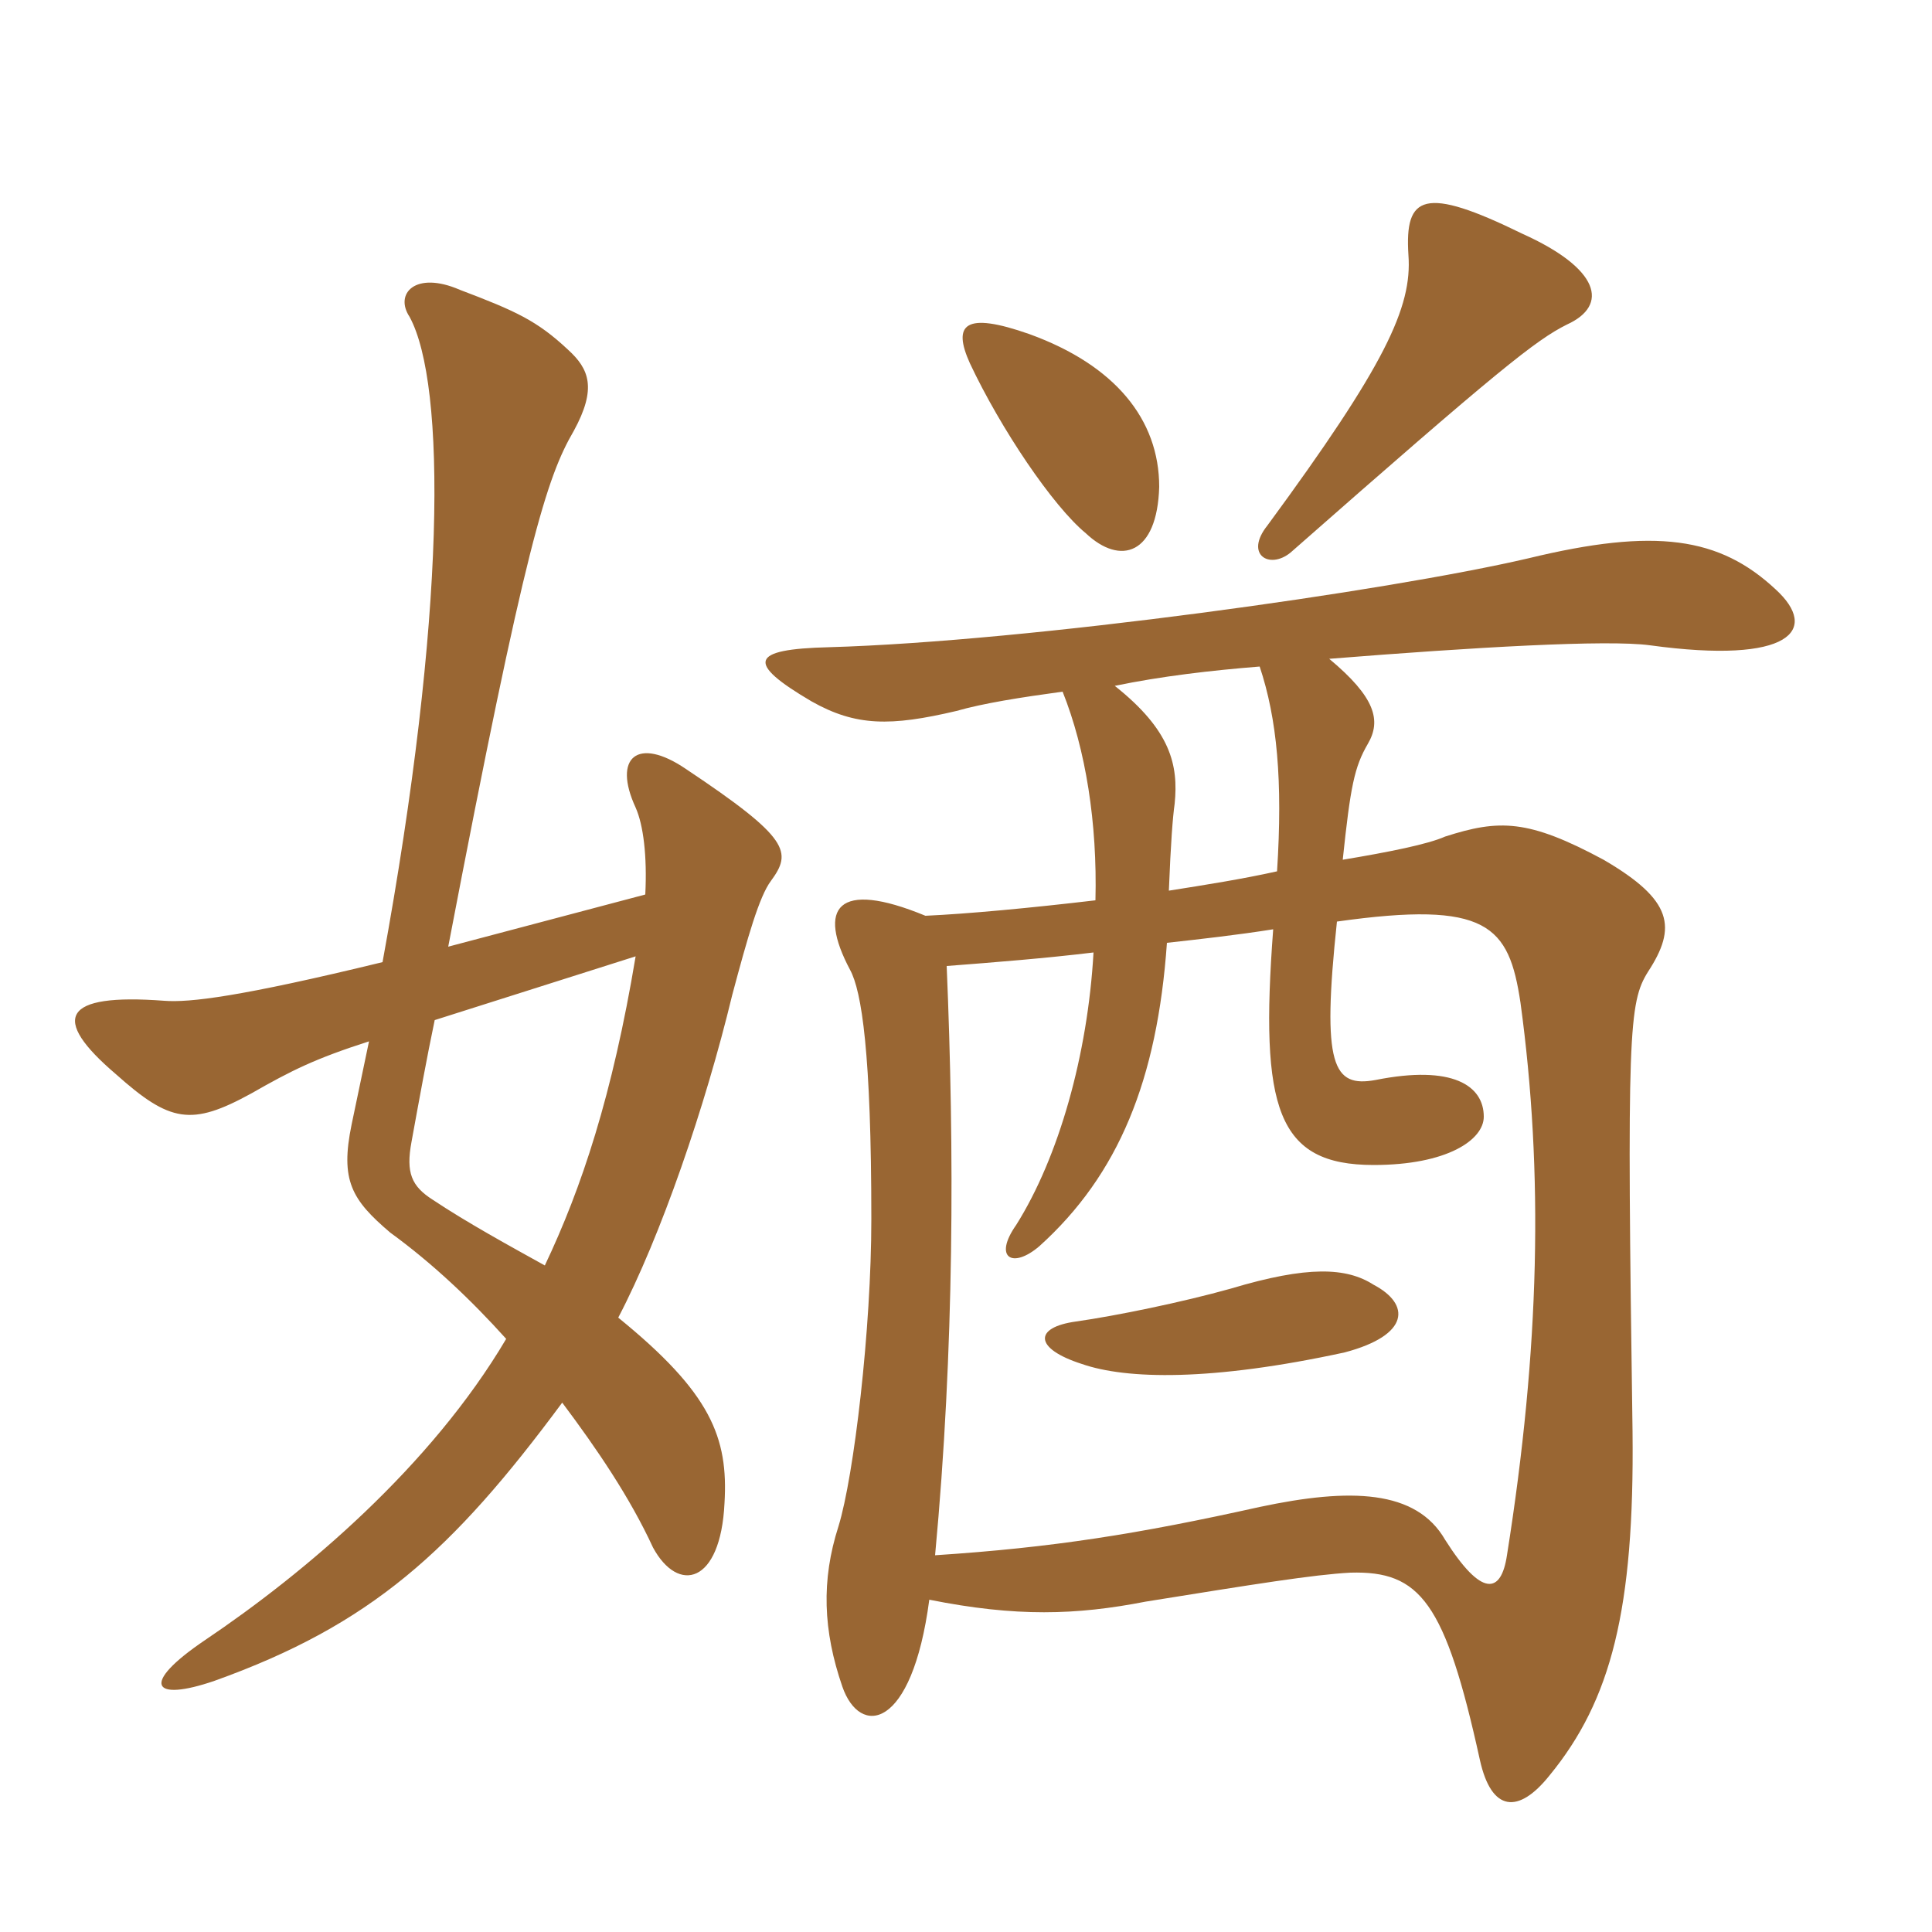 <svg xmlns="http://www.w3.org/2000/svg" xmlns:xlink="http://www.w3.org/1999/xlink" width="150" height="150"><path fill="#996633" padding="10" d="M33.75 79.20L49.35 74.25C47.55 85.05 45.15 92.25 42.30 98.25C39.60 96.75 36.30 94.95 33.60 93.15C31.95 92.10 31.50 91.05 31.95 88.65C32.55 85.35 33.15 82.05 33.75 79.20ZM29.70 74.70C18.60 77.40 14.70 77.85 12.75 77.70C4.80 77.10 3.90 79.05 9 83.40C13.20 87.15 14.85 87.45 19.50 84.90C22.65 83.10 24.45 82.20 28.65 80.85C28.20 82.95 27.75 85.20 27.30 87.30C26.40 91.65 27.30 93.15 30.30 95.70C33.60 98.10 36.60 100.95 39.30 103.95C33.45 113.85 23.70 122.10 15.90 127.35C10.80 130.80 11.85 132.15 16.65 130.50C28.80 126.15 35.10 120.45 43.65 108.90C46.35 112.50 48.90 116.25 50.70 120.15C52.65 123.75 55.95 123 56.25 116.70C56.55 111.60 55.20 108.15 48 102.30C51.30 96 54.75 85.95 56.85 77.25C58.05 72.75 58.95 69.60 59.85 68.40C61.50 66.15 61.35 65.10 53.25 59.70C49.50 57.15 47.55 58.80 49.35 62.70C49.95 64.05 50.25 66.45 50.10 69.45L34.80 73.50C40.80 42.15 42.45 37.05 44.55 33.45C46.35 30.15 45.75 28.65 44.10 27.15C41.70 24.90 40.05 24.15 35.70 22.50C32.25 21 30.60 22.80 31.80 24.60C34.65 29.85 34.65 47.70 29.70 74.70ZM106.65 99.75C104.55 98.40 101.55 98.25 95.55 100.05C91.80 101.10 86.70 102.15 83.55 102.60C80.25 103.05 80.25 104.70 84 105.90C87.45 107.10 94.05 107.25 104.40 105C109.50 103.65 109.50 101.25 106.65 99.75ZM103.80 71.55C115.50 69.90 117.15 71.85 118.05 77.85C119.85 91.05 119.55 104.70 117 120.75C116.55 123.75 115.05 124.05 112.20 119.55C109.95 115.65 104.85 115.50 97.80 117C88.35 119.10 81.75 120.15 72.60 120.75C74.10 104.70 74.10 89.25 73.50 75C77.40 74.70 81.15 74.40 84.90 73.95C84.45 81.90 82.20 89.85 78.90 95.10C77.10 97.65 78.60 98.55 80.70 96.75C86.85 91.20 89.85 83.85 90.60 73.20C93.30 72.90 96 72.60 98.85 72.15C97.80 86.10 99.15 90.45 106.65 90.45C112.35 90.45 115.20 88.50 115.20 86.70C115.20 84.30 112.80 82.65 106.80 83.85C103.50 84.45 102.60 82.80 103.80 71.55ZM97.80 51.75C99.15 55.80 99.60 60.60 99.15 67.65C96.45 68.25 93.60 68.70 90.75 69.15C90.90 65.40 91.05 63.45 91.20 62.40C91.50 59.40 90.90 56.70 86.55 53.25C90.15 52.50 94.05 52.05 97.80 51.75ZM82.50 53.70C84.30 58.20 85.20 63.90 85.05 69.90C79.95 70.50 75.15 70.95 71.85 71.10C64.95 68.25 63.45 70.50 66 75.30C66.90 76.95 67.65 81.75 67.65 94.65C67.65 103.20 66.30 114.60 65.10 118.50C63.75 122.70 63.90 126.60 65.40 130.95C66.75 134.85 70.80 134.40 72.15 124.20C78.90 125.55 83.55 125.40 88.95 124.35C97.35 123 102 122.25 104.85 122.10C110.25 121.95 112.20 124.35 114.90 136.65C115.80 140.70 117.90 140.85 120.30 137.85C125.10 132 126.90 124.95 126.75 111.15C126.30 80.10 126.45 77.85 127.95 75.45C130.20 72 129.90 69.90 124.50 66.75C118.65 63.60 116.40 63.60 112.20 64.95C110.85 65.55 107.85 66.15 104.25 66.75C104.85 61.05 105.15 59.55 106.20 57.75C107.25 55.95 106.80 54.15 103.20 51.15C114.45 50.25 124.80 49.65 128.10 50.10C139.05 51.60 141.30 48.90 137.85 45.75C133.50 41.70 128.55 40.95 118.65 43.35C107.70 45.90 79.95 49.80 64.35 50.25C58.20 50.40 57.90 51.45 63 54.45C66.45 56.40 69.15 56.40 74.25 55.20C76.35 54.60 79.20 54.15 82.50 53.70ZM90 37.80C90 32.55 86.55 28.35 79.95 25.95C74.85 24.15 73.95 25.20 75.30 28.20C77.70 33.30 81.75 39.30 84.30 41.40C87 43.95 89.85 43.05 90 37.80ZM121.65 25.20C124.95 23.70 124.20 20.85 118.20 18.15C110.55 14.40 109.05 15.15 109.35 19.80C109.65 23.85 107.55 28.35 98.40 40.80C96.60 43.05 98.55 44.25 100.20 42.90C116.40 28.65 119.25 26.40 121.65 25.20Z"/></svg>